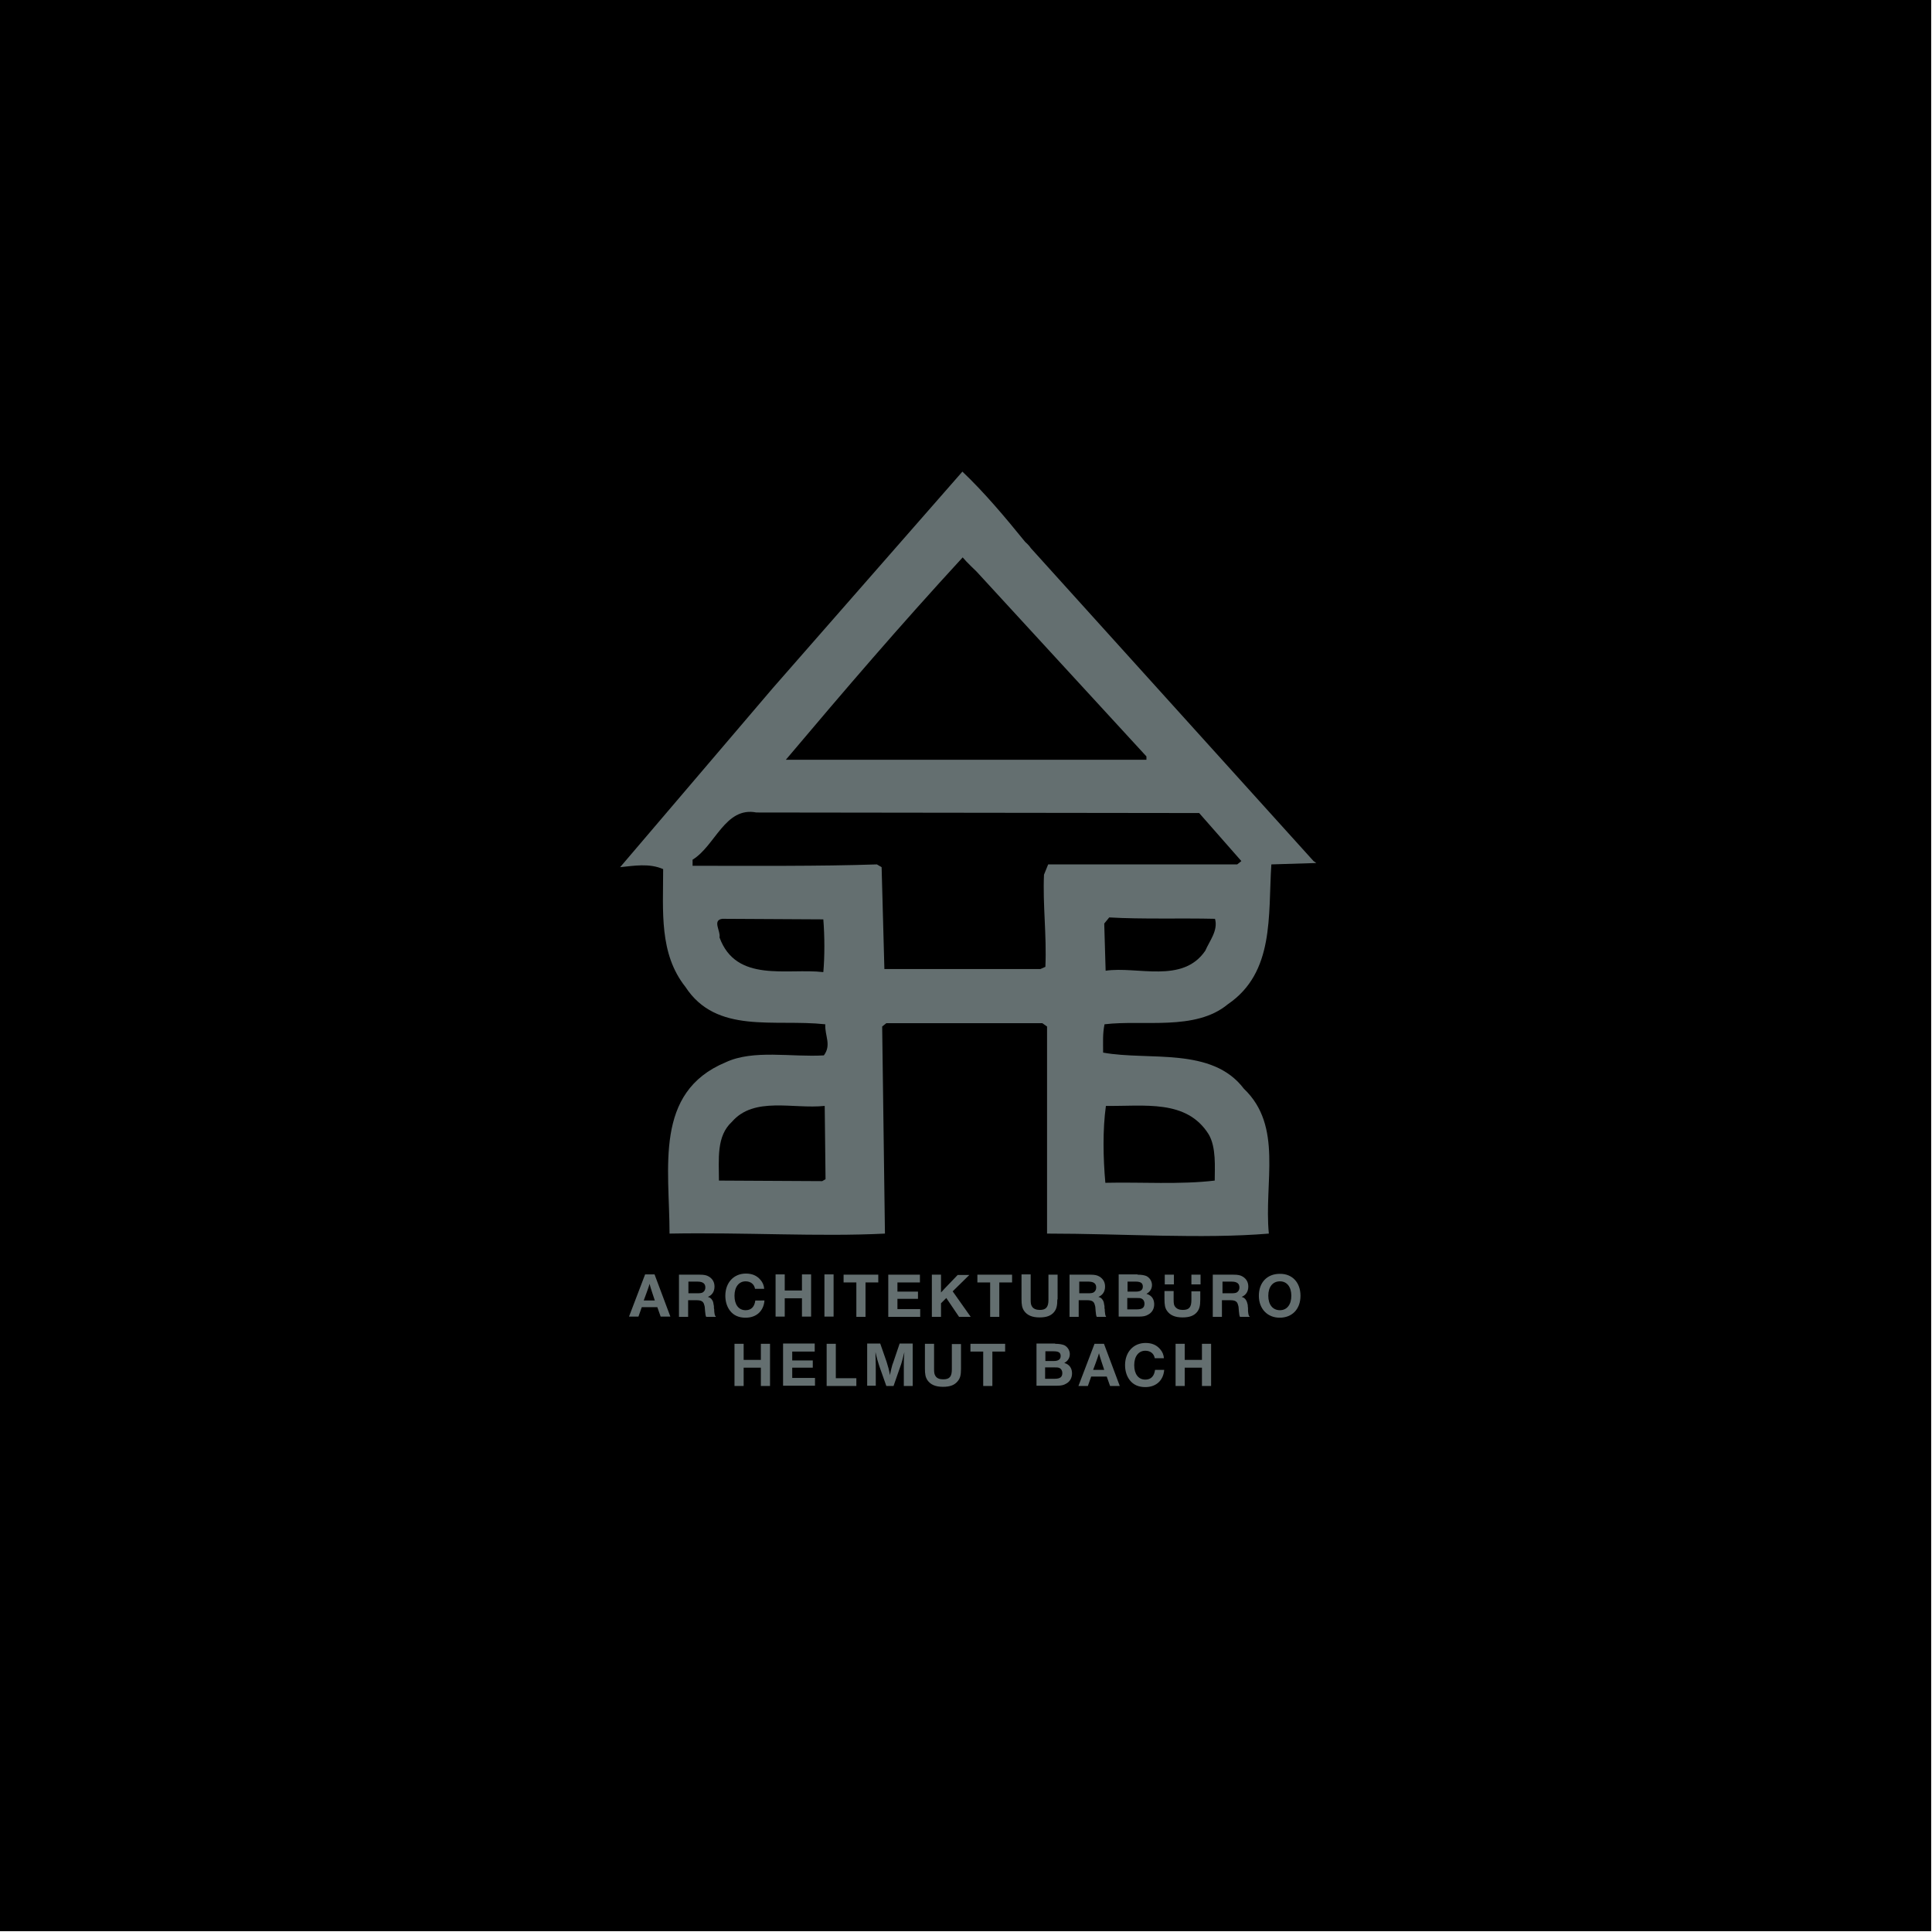 <?xml version="1.0" encoding="utf-8"?>
<!-- Generator: Adobe Illustrator 26.0.3, SVG Export Plug-In . SVG Version: 6.00 Build 0)  -->
<svg version="1.1" id="Ebene_1" xmlns="http://www.w3.org/2000/svg" xmlns:xlink="http://www.w3.org/1999/xlink" x="0px" y="0px"
	 viewBox="0 0 696 696" style="enable-background:new 0 0 696 696;" xml:space="preserve">
<style type="text/css">
	.st0{fill:#646F70;}
</style>
<rect width="695.7" height="695.7"/>
<g>
	<path class="st0" d="M369.3,195.2c0,0,1.4,1.2,2,2.2l101.9,112.8l1,0.7l-16.2,0.5c-1.2,18.5,1.2,38.9-15.7,50.4
		c-11.7,9.7-30.5,5.5-44.4,7.2c-0.7,3.5-0.5,6.2-0.5,10.2c16.5,3,39.2-2.2,50.7,13c14.2,13.5,7.2,33.7,9,52.2c-24,2-52.7,0-79.9,0
		v-74.6l-1.7-1.2h-56.2l-1.5,1.2l1,74.6c-23.7,1.2-50.4-0.5-77.6,0c0-23.7-5.7-50.9,20.2-61.7c10-4.7,23.7-1.8,35.4-2.5
		c2.8-3.8,0.3-7,0.5-11.2c-18.5-2-39.2,3.7-50.4-13.5c-9.5-12-8-27.2-8-42.4c-5-2.2-10.5-1.2-15.5-0.7l54.9-64.4l68.4-78.1
		C354.6,177.4,362,186.2,369.3,195.2z"/>
	<path d="M351.8,205.9l61.2,66.6v1.2H283.1c21.7-25.7,40.7-47.9,63.7-72.9C348.1,202.4,351.8,205.9,351.8,205.9z"/>
	<path d="M447.2,310.2l-1.5,1.2h-68.1l-1.5,3.7c-0.5,10.7,1,21.7,0.5,33.2l-1.8,0.8h-56.2l-1-36.7l-1.7-1
		c-20.7,0.7-44.9,0.5-66.4,0.5v-2.2c8.2-5,11.7-19.2,23-17l159.5,0.2L447.2,310.2z"/>
	<path d="M437.7,331c1.2,4.2-2,8-3.5,11.5c-8.2,12-24.5,5.5-35.9,7.2l-0.5-17l1.8-2.2C411.5,331.2,425.4,330.7,437.7,331z"/>
	<path d="M296.6,331.2c0.5,6.2,0.5,13.5,0,19c-13-1.5-31.4,4-37.4-12.5c0.5-2.2-2.7-6.2,1-6.7L296.6,331.2z"/>
	<path class="st0" d="M277.2,359.7l-2.2,2.2L277.2,359.7z"/>
	<path d="M297.4,424.8l-1.2,0.7l-37.2-0.2c0-7.7-1-16,4.7-21.2c8-9.2,22-4.5,33.4-5.7L297.4,424.8z"/>
	<path d="M435.4,408.6c2.8,4.7,2.2,12,2.2,16.7c-12.5,1.5-26.5,0.5-39.4,0.8c-0.8-9-1-19,0.2-27.7
		C412.2,398.6,427.4,395.9,435.4,408.6z"/>
	<path class="st0" d="M241.5,474.3H238l-1.2-3.4h-5.6l-1.2,3.4h-3.4l5.8-15.2h3.4L241.5,474.3z M235,465.8c-0.5-1.5-0.7-2.2-1-3.3
		c-0.2,0.8-0.3,1-0.5,1.6c-0.2,0.5-0.4,1.2-0.6,1.7l-1,2.7h4L235,465.8z"/>
	<path class="st0" d="M252.1,459.2c1.6,0,2.5,0.2,3.3,0.7c1.3,0.8,2,2,2,3.6c0,1.8-0.9,3.1-2.4,3.7c0.7,0.2,1.2,0.5,1.6,1.2
		c0.3,0.5,0.4,0.9,0.5,1.7c0.1,0.3,0.1,0.4,0.1,1.2l0.1,0.5l0,0.5c0.1,1,0.2,1.7,0.5,1.9l0.1,0.2h-3.5c-0.2-0.4-0.3-0.9-0.4-2.1
		c-0.1-1.5-0.1-1.6-0.3-2.2c-0.3-1.3-1.1-1.7-2.8-1.7h-3v6h-3.3v-15.2H252.1z M248,465.9h3.2c1.1,0,1.7-0.1,2.1-0.4
		c0.5-0.4,0.8-0.9,0.8-1.7c0-1.4-0.9-2.1-2.8-2.1H248V465.9z"/>
	<path class="st0" d="M275.4,468.5c-0.3,3.8-2.9,6.2-6.8,6.2c-2.4,0-4.3-0.8-5.6-2.5c-1.1-1.4-1.7-3.3-1.7-5.4c0-4.7,3-8,7.4-8
		c2.2,0,3.9,0.7,5.2,2.2c0.9,1,1.3,2.1,1.4,3.3H272c-0.3-1.7-1.6-2.7-3.4-2.7c-2.4,0-4,2-4,5.2c0,3.2,1.5,5.2,4,5.2
		c2,0,3.2-1.2,3.5-3.5H275.4z"/>
	<path class="st0" d="M292.2,474.3h-3.3v-6.6h-6.2v6.6h-3.3v-15.2h3.3v5.8h6.2v-5.8h3.3V474.3z"/>
	<path class="st0" d="M300.3,474.3H297v-15.2h3.3V474.3z"/>
	<path class="st0" d="M316.4,462h-4.6v12.4h-3.3V462h-4.6v-2.8h12.5V462z"/>
	<path class="st0" d="M331.4,462h-8.1v3.3h7.4v2.6h-7.4v3.7h8.2v2.8H320v-15.2h11.4V462z"/>
	<path class="st0" d="M343.2,465.2l6.5,9.2h-4.2l-4.6-6.8l-1.9,1.9v4.9h-3.3v-15.2h3.3v4.5c0,0.2,0,0.6,0,1v0.9l0.2-0.2
		c0.8-0.9,0.9-1,1.1-1.2l4.7-4.9h4.2L343.2,465.2z"/>
	<path class="st0" d="M364.6,462H360v12.4h-3.3V462h-4.6v-2.8h12.5V462z"/>
	<path class="st0" d="M380.9,468.1c0,2.3-0.3,3.5-1.2,4.6c-1.1,1.3-2.7,1.9-5.2,1.9c-2.7,0-4.5-0.8-5.6-2.4
		c-0.7-1.1-0.9-2.1-0.9-4.2v-8.9h3.3v9.1c0,1.3,0.1,1.9,0.5,2.5c0.5,0.8,1.5,1.2,2.8,1.2c2.2,0,3.1-1,3.1-3.6v-9.1h3.3V468.1z"/>
	<path class="st0" d="M392.8,459.2c1.6,0,2.5,0.2,3.3,0.7c1.3,0.8,2,2,2,3.6c0,1.8-0.9,3.1-2.4,3.7c0.7,0.2,1.2,0.5,1.6,1.2
		c0.3,0.5,0.4,0.9,0.5,1.7c0.1,0.3,0.1,0.4,0.1,1.2l0.1,0.5l0,0.5c0.1,1,0.2,1.7,0.4,1.9l0.1,0.2h-3.4c-0.2-0.4-0.3-0.9-0.4-2.1
		c-0.1-1.5-0.1-1.6-0.3-2.2c-0.3-1.3-1.1-1.7-2.8-1.7h-3v6h-3.3v-15.2H392.8z M388.8,465.9h3.2c1.1,0,1.7-0.1,2.1-0.4
		c0.5-0.4,0.8-0.9,0.8-1.7c0-1.4-0.9-2.1-2.8-2.1h-3.3V465.9z"/>
	<path class="st0" d="M409.8,459.2c1.5,0,2.5,0.2,3.2,0.5c1.2,0.6,2,1.9,2,3.2c0,1.4-0.7,2.5-2,3.2c0.8,0.3,0.9,0.3,1.3,0.6
		c1,0.7,1.5,1.8,1.5,3.2c0,1.6-0.8,3-2.2,3.7c-0.8,0.5-1.8,0.7-3.2,0.7H403v-15.2H409.8z M406.2,465.3h3c1.7,0,2.5-0.6,2.5-1.8
		c0-1.2-0.7-1.8-2.5-1.8h-3V465.3z M406.2,471.7h3.3c2,0,2.8-0.6,2.8-2.1c0-0.8-0.4-1.5-1.1-1.8c-0.4-0.2-1-0.2-1.9-0.2h-3.2V471.7z
		"/>
	<path class="st0" d="M422.9,459.2h-3.3v3.5c1.5,0,2,0,3.3,0V459.2z"/>
	<path class="st0" d="M432.5,459.2h-3.3v3.5c1.6,0,2.1,0,3.3,0V459.2z"/>
	<path class="st0" d="M429.2,465.2v3.1c0,2.6-0.8,3.6-3.1,3.6c-1.3,0-2.2-0.4-2.8-1.2c-0.4-0.5-0.5-1.2-0.5-2.5v-3.1
		c-1.3,0-1.8,0-3.3,0v2.9c0,2.1,0.2,3.2,0.9,4.2c1.1,1.6,2.9,2.4,5.6,2.4c2.5,0,4.1-0.6,5.2-1.9c0.9-1.1,1.2-2.3,1.2-4.6v-2.9
		C431.4,465.2,430.9,465.2,429.2,465.2z"/>
	<path class="st0" d="M444.4,459.2c1.6,0,2.5,0.2,3.3,0.7c1.3,0.8,2,2,2,3.6c0,1.8-0.9,3.1-2.4,3.7c0.7,0.2,1.2,0.5,1.6,1.2
		c0.3,0.5,0.4,0.9,0.6,1.7c0,0.3,0,0.4,0.1,1.2l0,0.5l0,0.5c0.1,1,0.2,1.7,0.5,1.9l0.1,0.2h-3.5c-0.2-0.4-0.3-0.9-0.4-2.1
		c-0.1-1.5-0.1-1.6-0.3-2.2c-0.3-1.3-1.1-1.7-2.8-1.7h-3v6h-3.3v-15.2H444.4z M440.4,465.9h3.2c1.1,0,1.7-0.1,2.1-0.4
		c0.5-0.4,0.8-0.9,0.8-1.7c0-1.4-0.9-2.1-2.8-2.1h-3.3V465.9z"/>
	<path class="st0" d="M468.5,466.8c0,4.8-3,7.9-7.5,7.9c-4.4,0-7.5-3.2-7.5-7.9c0-4.8,3-7.9,7.5-7.9
		C465.5,458.8,468.5,462,468.5,466.8z M456.9,466.8c0,3.2,1.6,5.2,4.2,5.2c2.5,0,4.1-2,4.1-5.2c0-3.2-1.6-5.2-4.1-5.2
		C458.5,461.6,456.9,463.6,456.9,466.8z"/>
	<path class="st0" d="M277.4,499.3h-3.3v-6.6h-6.2v6.6h-3.3v-15.2h3.3v5.8h6.2v-5.8h3.3V499.3z"/>
	<path class="st0" d="M293.5,486.9h-8.1v3.2h7.4v2.6h-7.4v3.7h8.2v2.8h-11.5v-15.2h11.4V486.9z"/>
	<path class="st0" d="M308.5,499.3h-10.7v-15.2h3.3v12.4h7.4V499.3z"/>
	<path class="st0" d="M328.7,499.3h-3.1v-4.5c0-0.6,0-1.8,0-3c0-1.9,0-2.1,0.2-4.7c-0.4,1.5-0.5,2-0.8,3.1c-0.2,0.8-0.5,1.7-0.7,2.2
		l-2.4,6.9h-2.6l-2.4-6.8c-0.2-0.5-0.5-1.6-0.9-2.9c-0.2-0.7-0.3-1.2-0.6-2.5l0,0.6l0,0.6c0.1,2.8,0.1,3.6,0.1,6v4.9h-3.1v-15.2h4.7
		l2.3,6.6c0.5,1.6,0.9,2.9,1.2,4.8c0.2-1.1,0.3-1.4,0.5-2.3c0.2-0.9,0.5-1.9,0.8-2.6l2.2-6.5h4.7V499.3z"/>
	<path class="st0" d="M346.2,493.1c0,2.3-0.3,3.5-1.3,4.6c-1.1,1.3-2.7,1.9-5.2,1.9c-2.7,0-4.5-0.8-5.6-2.4
		c-0.7-1.1-0.9-2.1-0.9-4.2v-8.9h3.3v9.1c0,1.3,0.1,1.9,0.5,2.5c0.5,0.8,1.4,1.2,2.8,1.2c2.3,0,3.1-1,3.1-3.6v-9.1h3.3V493.1z"/>
	<path class="st0" d="M362.1,486.9h-4.6v12.4h-3.3v-12.4h-4.6v-2.8h12.5V486.9z"/>
	<path class="st0" d="M380.1,484.1c1.5,0,2.5,0.2,3.3,0.5c1.2,0.6,2,1.9,2,3.2c0,1.4-0.7,2.5-2,3.2c0.8,0.3,0.9,0.3,1.3,0.6
		c1,0.7,1.5,1.8,1.5,3.2c0,1.6-0.8,3-2.2,3.7c-0.8,0.5-1.8,0.7-3.2,0.7h-7.4v-15.2H380.1z M376.6,490.3h3c1.7,0,2.5-0.6,2.5-1.8
		c0-1.2-0.7-1.7-2.5-1.7h-3V490.3z M376.6,496.7h3.3c2,0,2.8-0.6,2.8-2.1c0-0.8-0.4-1.5-1.1-1.8c-0.4-0.2-1-0.2-1.9-0.2h-3.2V496.7z
		"/>
	<path class="st0" d="M403.4,499.3h-3.5l-1.2-3.4h-5.6l-1.2,3.4h-3.4l5.8-15.2h3.4L403.4,499.3z M396.9,490.8
		c-0.5-1.5-0.7-2.2-1-3.3c-0.2,0.8-0.3,1-0.5,1.6c-0.2,0.5-0.4,1.2-0.6,1.7l-1,2.7h4L396.9,490.8z"/>
	<path class="st0" d="M419.4,493.5c-0.3,3.8-2.9,6.2-6.8,6.2c-2.4,0-4.3-0.8-5.6-2.5c-1.1-1.4-1.7-3.3-1.7-5.4c0-4.7,3-8,7.4-8
		c2.2,0,3.9,0.7,5.2,2.2c0.9,1,1.3,2.1,1.4,3.3h-3.3c-0.3-1.7-1.6-2.7-3.4-2.7c-2.4,0-4,2-4,5.2c0,3.2,1.5,5.2,4,5.2
		c2,0,3.2-1.2,3.5-3.5H419.4z"/>
	<path class="st0" d="M436.3,499.3H433v-6.6h-6.2v6.6h-3.3v-15.2h3.3v5.8h6.2v-5.8h3.3V499.3z"/>
</g>
</svg>
